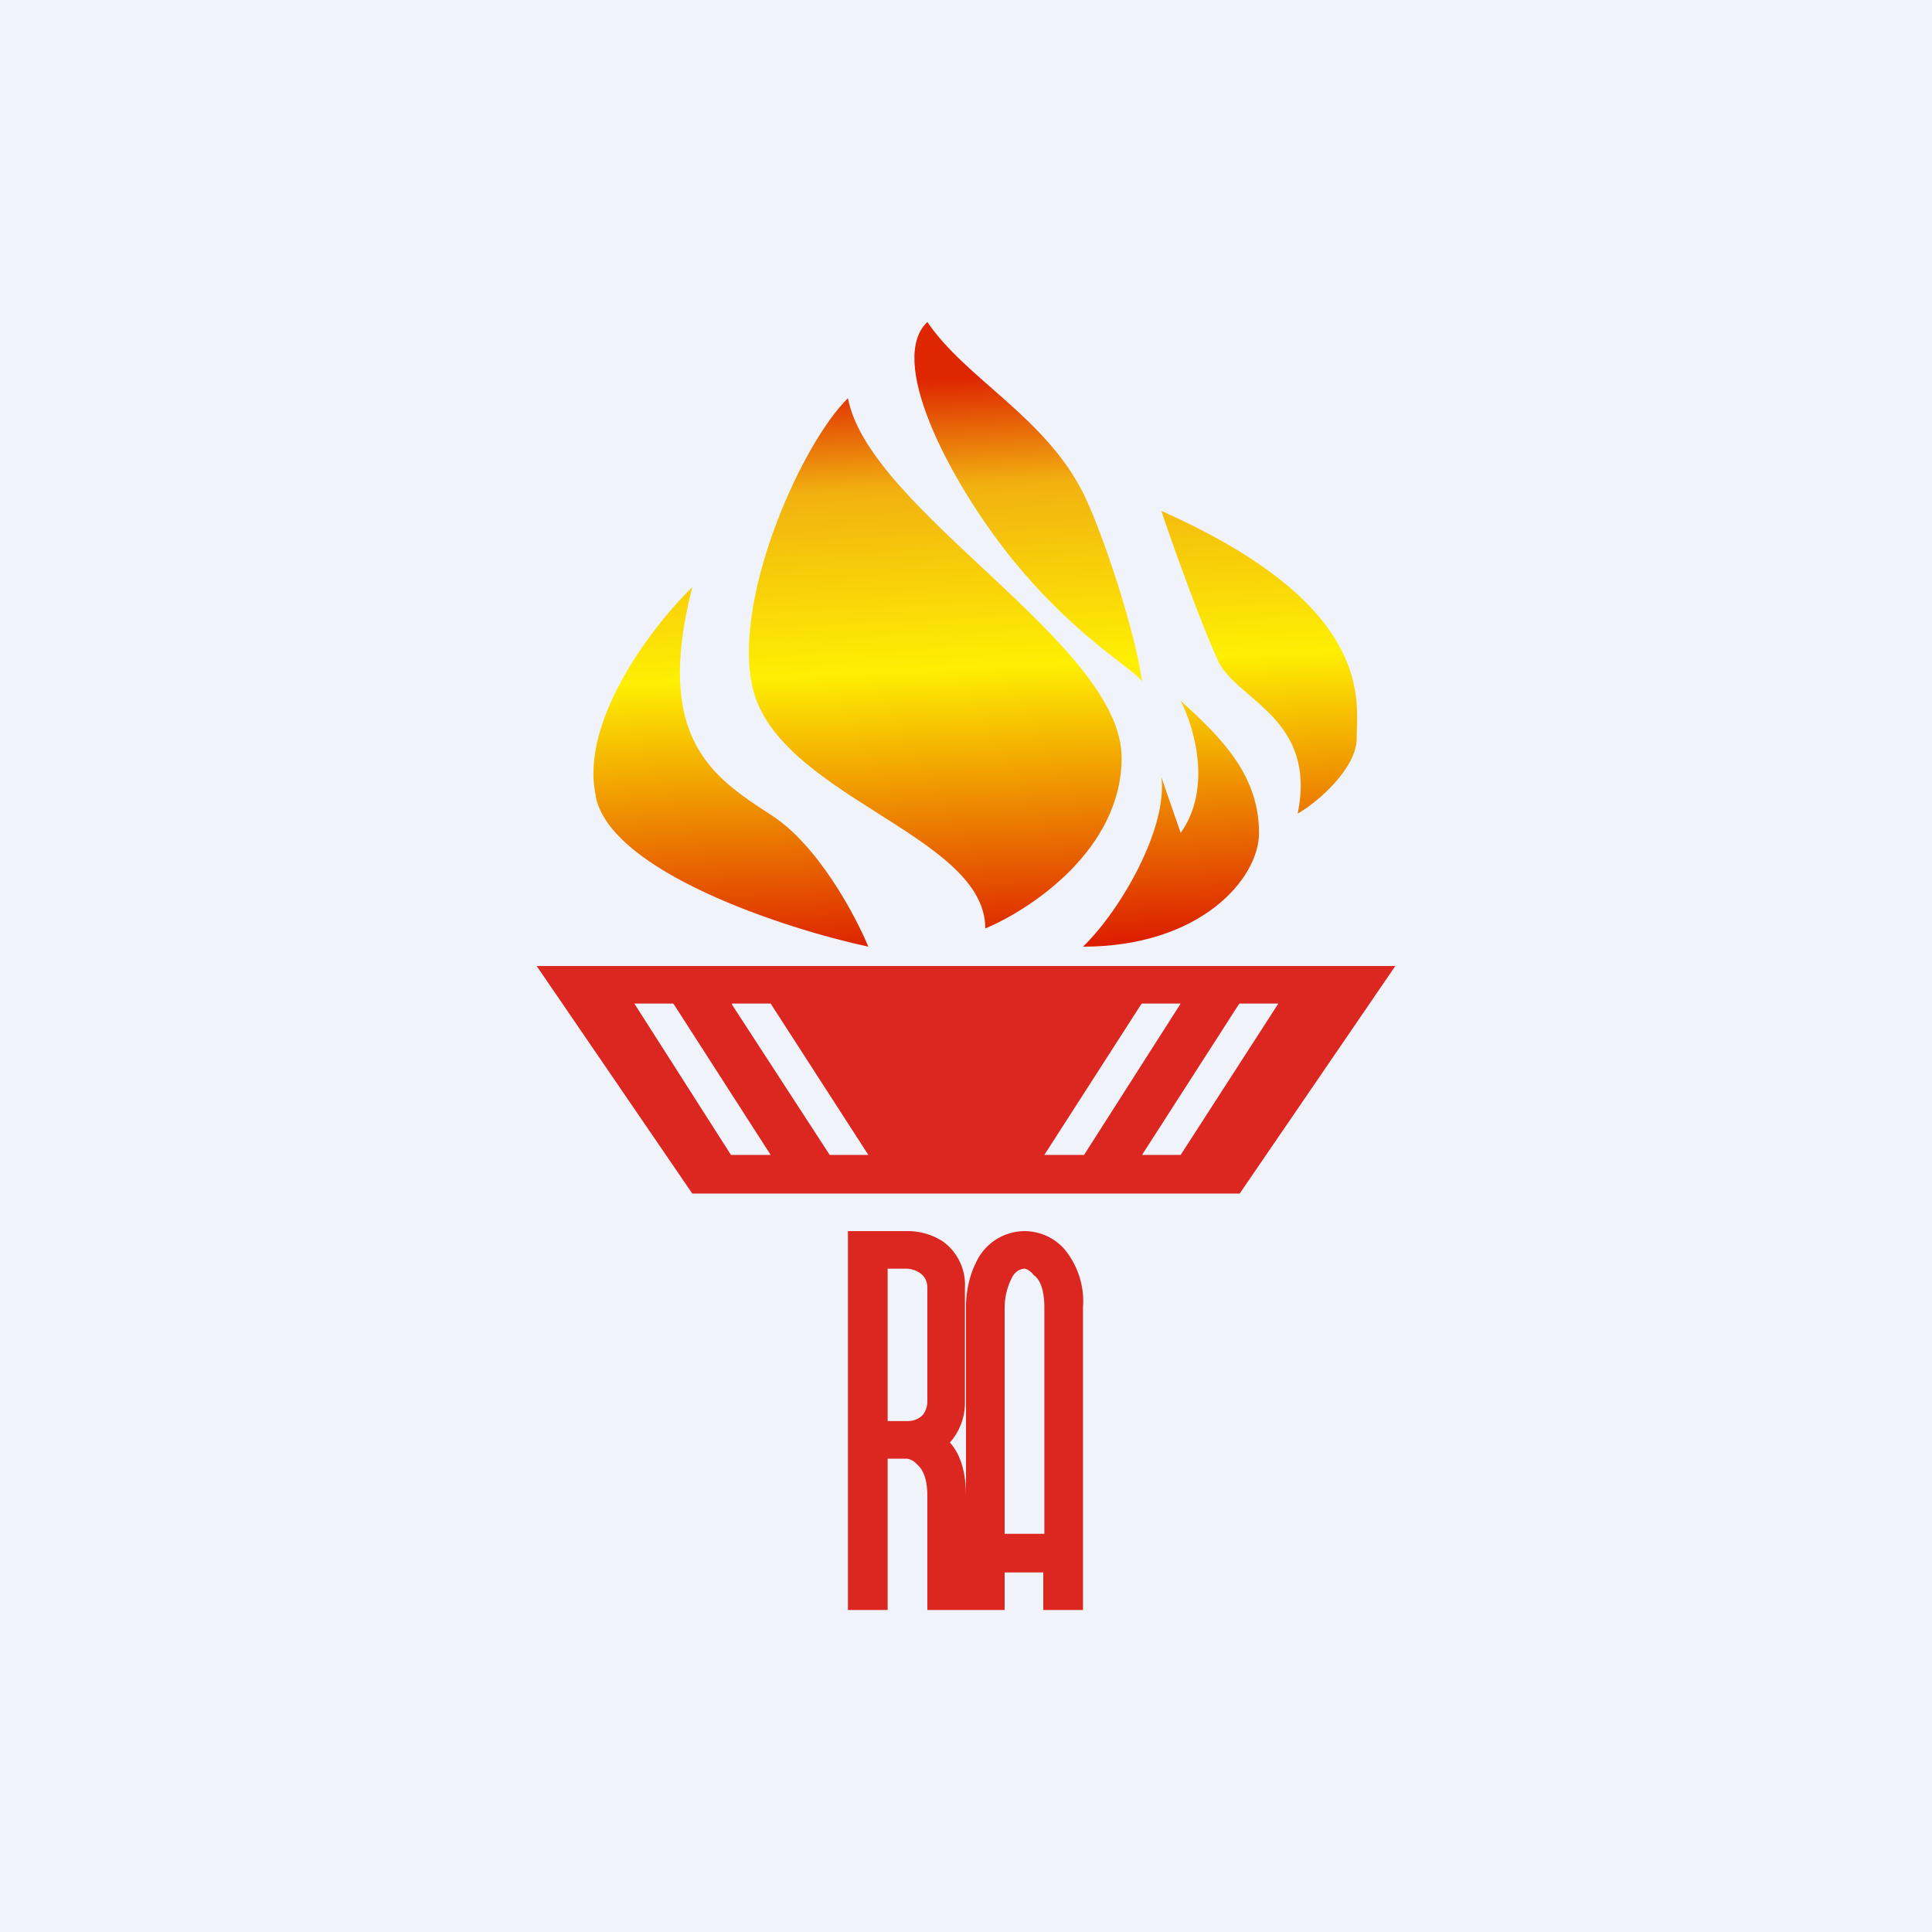 <!-- by TradingView --><svg width="18" height="18" viewBox="0 0 18 18" xmlns="http://www.w3.org/2000/svg"><path fill="#F0F3FA" d="M0 0h18v18H0z"/><path d="M5.55 7.41c-.15-.7.54-1.59.9-1.94-.36 1.41.19 1.77.73 2.12.44.28.79.94.91 1.23-.79-.17-2.4-.7-2.54-1.4Z" fill="url(#aaqautjab)"/><path d="M7 6.35c-.15-.84.48-2.23.9-2.64.2 1.05 2.55 2.29 2.55 3.35 0 .85-.84 1.41-1.27 1.59 0-.89-2-1.24-2.18-2.3Z" fill="url(#baqautjab)"/><path d="M9.36 5.12c-.54-.7-1.09-1.77-.72-2.12.36.53 1.09.88 1.45 1.59.18.36.49 1.3.55 1.76-.06-.11-.66-.43-1.28-1.23Z" fill="url(#caqautjab)"/><path d="M12.64 6.88c0 .28-.37.6-.55.7.18-.87-.54-1.05-.73-1.4-.14-.29-.42-1.06-.54-1.42 2 .89 1.82 1.77 1.82 2.12Z" fill="url(#daqautjab)"/><path d="M11.73 7.76c0 .43-.55 1.06-1.64 1.06.36-.35.79-1.11.73-1.58l.18.52c.3-.42.12-1 0-1.23.39.35.73.7.73 1.23Z" fill="url(#eaqautjab)"/><path fill-rule="evenodd" d="M5 9h8l-1.45 2.12h-5.1L5 9Zm1.27.35h-.36l.9 1.41h.37l-.9-1.4Zm5.28 0h.36L11 10.76h-.36l.9-1.4Zm-4.73 0h.36l.91 1.41h-.36l-.91-1.4Zm3.82 0H11l-.9 1.41h-.37l.9-1.4Z" fill="#DC2620"/><path d="M7.9 15v-3.53h.55a.6.6 0 0 1 .34.1.5.5 0 0 1 .2.43v1.06a.56.56 0 0 1-.14.38c.1.11.15.28.15.5V15h-.36v-1.06c0-.18-.05-.26-.1-.3a.15.15 0 0 0-.09-.05h-.18V15h-.36Zm.37-1.76h.18c.09 0 .13-.04.15-.06a.21.21 0 0 0 .04-.12V12c0-.08-.04-.12-.07-.14a.23.23 0 0 0-.12-.04h-.18v1.42Z" fill="#DC2620"/><path fill-rule="evenodd" d="M9.42 11.92a.62.62 0 0 0-.06.26v2.11h.37v-2.11c0-.18-.05-.27-.1-.3a.15.15 0 0 0-.08-.06c-.05 0-.1.03-.13.1Zm.3 2.73V15h.37v-2.82a.76.76 0 0 0-.18-.55.5.5 0 0 0-.36-.16.5.5 0 0 0-.46.3c-.07.14-.09.3-.09.4V15h.36v-.35h.37Z" fill="#DC2620"/><defs><linearGradient id="aaqautjab" x1="8.82" y1="3.53" x2="9.07" y2="8.82" gradientUnits="userSpaceOnUse"><stop offset=".19" stop-color="#F2B110"/><stop offset=".51" stop-color="#FEEF02"/><stop offset="1" stop-color="#DD2000"/></linearGradient><linearGradient id="baqautjab" x1="8.82" y1="3.53" x2="9.07" y2="8.82" gradientUnits="userSpaceOnUse"><stop stop-color="#DE2601"/><stop offset=".19" stop-color="#F2B110"/><stop offset=".51" stop-color="#FEEF02"/><stop offset="1" stop-color="#DD2000"/></linearGradient><linearGradient id="caqautjab" x1="8.82" y1="3.53" x2="9.07" y2="8.82" gradientUnits="userSpaceOnUse"><stop stop-color="#DE2601"/><stop offset=".19" stop-color="#F2B110"/><stop offset=".51" stop-color="#FEEF02"/></linearGradient><linearGradient id="daqautjab" x1="8.82" y1="3.53" x2="9.07" y2="8.82" gradientUnits="userSpaceOnUse"><stop offset=".19" stop-color="#F2B110"/><stop offset=".51" stop-color="#FEEF02"/><stop offset="1" stop-color="#DD2000"/></linearGradient><linearGradient id="eaqautjab" x1="8.82" y1="3.53" x2="9.07" y2="8.82" gradientUnits="userSpaceOnUse"><stop offset=".51" stop-color="#FEEF02"/><stop offset="1" stop-color="#DD2000"/></linearGradient></defs></svg>